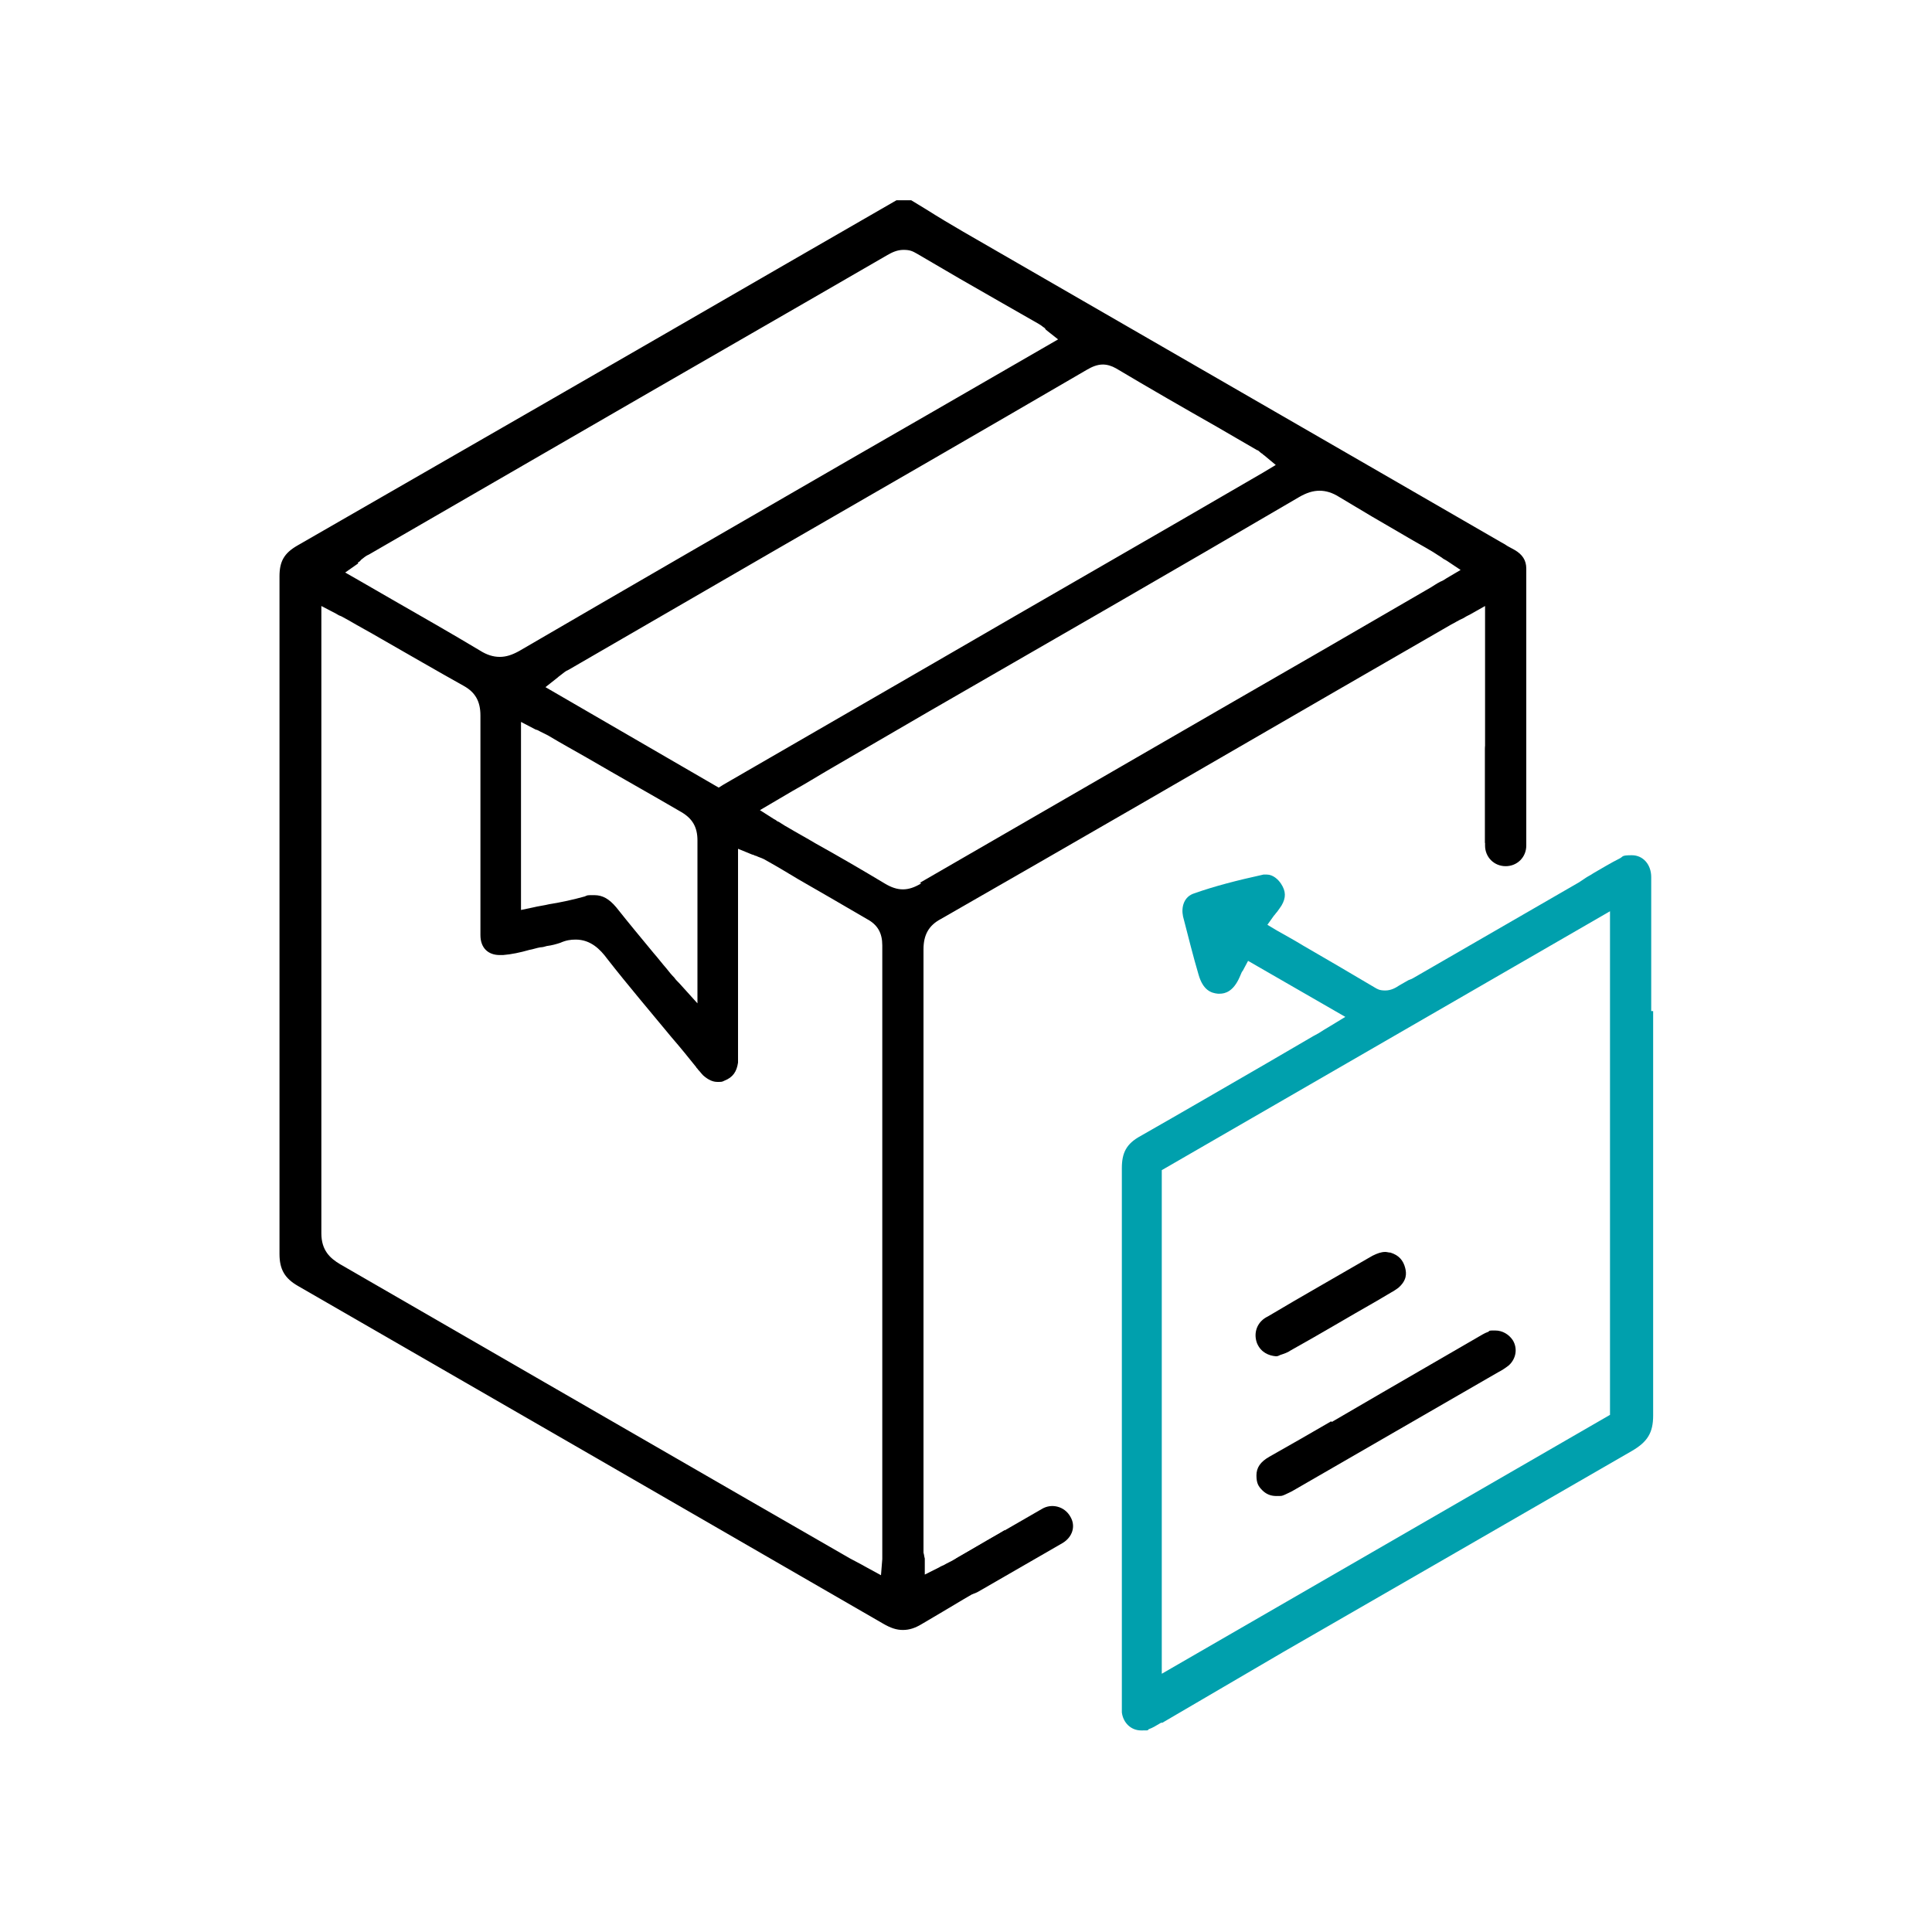 <?xml version="1.0" encoding="UTF-8"?>
<svg id="Layer_1" xmlns="http://www.w3.org/2000/svg" version="1.1" viewBox="0 0 300 300">
  <defs>
    <style>
      .st0 {
        fill: none;
      }

      .st1 {
        fill: #00a0ad;
      }
    </style>
  </defs>
  <path class="st0" d="M105.8,126.2c-4.9-2.8-9.9-5.6-14.6-8.4-2-1.2-4-2.3-6.1-3.5-.4-.2-.8-.4-1.2-.6s-.4-.2-.7-.3l-2.3-1.2v29.2l1.9-.4c.8-.2,1.7-.3,2.5-.5,1.9-.4,3.7-.7,5.5-1.2.5-.2,1.1-.2,1.5-.2,1.3,0,2.3.6,3.4,1.9,1.9,2.4,3.9,4.8,5.8,7.1.7.8,1.3,1.6,2,2.4.4.4.7.8,1.2,1.4.2.3.5.5.8.9l2.8,3.1v-25.2c0-2-.7-3.4-2.5-4.4h0Z" />
  <path class="st0" d="M60.9,93c4.7,2.7,9.1,5.3,13.6,7.9,1.1.7,2.1,1,3.1,1s1.9-.3,3-.9c17-9.9,34.3-19.9,51.1-29.6l13.2-7.6,19.4-11.2-1.9-1.5c-.2,0-.3-.3-.4-.4-.3-.2-.5-.4-.7-.5-1.9-1.1-3.7-2.1-5.6-3.2-4.4-2.5-8.9-5.1-13.3-7.7-.7-.4-1.4-.6-2.1-.6-1,0-1.8.4-2.5.8-16.4,9.5-32.8,19-49.2,28.4-10.4,6-20.9,12.1-31.3,18.1-.4.2-.8.5-1.2.8-.2,0-.3.3-.5.4l-2,1.4,2.1,1.2c1.8,1,3.5,2,5.2,3v.2Z" />
  <path class="st0" d="M222.4,91.3c.5-.3,1-.6,1.5-.9.3-.2.6-.3.9-.5l2.2-1.3-2.1-1.4c-.3-.2-.5-.4-.8-.5-.5-.3-.9-.6-1.4-.9-1.5-.9-3-1.7-4.5-2.6-3.3-1.9-6.7-3.9-10-5.9-1.1-.7-2.1-1-3.1-1s-2,.3-3.2,1c-19.2,11.1-38.7,22.4-57.5,33.3l-15.3,8.9c-1.9,1.1-3.9,2.2-5.8,3.4l-5.1,3,2.2,1.4c.2.2.5.3.7.4.4.3.9.5,1.3.8,1.5.9,3,1.7,4.5,2.6,3.5,2,7.1,4.1,10.7,6.2,1,.6,1.9.9,2.8.9s1.8-.3,2.8-.9c20.8-12.1,42-24.3,62.5-36.1l16.9-9.8h-.2Z" />
  <path class="st0" d="M88.1,103.9c-.4.2-.8.5-1.2.8-.2,0-.3.3-.5.4l-1.9,1.5,26.9,15.6.8-.5c10.9-6.3,21.8-12.6,32.7-18.9,16.7-9.6,34-19.6,51-29.5l2-1.2-1.8-1.5c-.2,0-.3-.3-.4-.3-.2-.2-.4-.3-.7-.5-2.1-1.2-4.1-2.4-6.2-3.6-5.2-3-10.5-6.1-15.7-9.1-.7-.4-1.4-.6-2.1-.6-1,0-1.8.4-2.5.8-16.3,9.4-32.6,18.9-48.9,28.3-10.5,6.1-21.1,12.2-31.6,18.3h0Z" />
  <path class="st0" d="M134.6,142.9c-3.6-2-7.2-4.1-10.7-6.2-1.8-1-3.5-2-5.3-3.1-.4-.2-.8-.4-1.2-.5-.2,0-.4-.1-.6-.2l-2.2-.9v33.2c-.2,1.4-.8,2.3-2.1,2.8-.4.2-.8.2-1.1.2-.7,0-1.4-.3-2.2-1-.3-.2-.5-.5-.8-.9,0-.1-.2-.2-.3-.4-1.3-1.5-2.6-3.1-3.8-4.6-3.3-4-6.7-8.1-10-12.2-1.2-1.5-2.6-3-4.9-3s-1.6.2-2.4.5c-.6.3-1.4.4-2.1.5-.3,0-.7.1-1,.2-.6.1-1.1.2-1.7.4-1.4.3-2.8.6-4.1.8h-.5c-1.8,0-2.9-1.1-3-3.1v-34.1c0-2.2-.8-3.5-2.6-4.6-4.3-2.4-8.6-4.9-12.8-7.3-1.7-1-3.4-2-5.1-2.9-.3-.2-.7-.4-1.1-.6-.2,0-.5-.2-.8-.4l-2.3-1.2v97.4c0,2.7,1.4,3.9,2.9,4.8,21.1,12.2,42.6,24.6,63.4,36.6l15.8,9.1c.5.3,1.1.6,1.7.9l.9.5,2.2,1.2.2-2.5v-95.1c0-1.9-.7-3.2-2.4-4.1v-.2Z" />
  <path class="st0" d="M180.4,259.9l69.6-40.2v-78.2l-69.6,40.2v78.2ZM231.1,206.8c.4-.1.7-.2,1.1-.2,1.1,0,2.1.6,2.7,1.5.8,1.3.6,2.9-.6,3.9-.5.4-1.1.8-1.7,1.1-10.6,6.1-21.1,12.2-31.7,18.3h0c-.5.3-.9.6-1.4.8-.4.2-.8.2-1.3.2-.8,0-1.6-.3-2.2-.9s-.9-1.4-.9-2.3c0-1.3.6-2.2,2-2.9,3.2-1.8,6.5-3.7,9.6-5.5l7.9-4.6c4.8-2.8,9.7-5.6,14.5-8.4.7-.4,1.3-.7,1.9-1h0ZM196.1,205c.2-.2.5-.4.9-.6,5.3-3.1,10.7-6.2,16.2-9.4.8-.4,1.4-.6,2-.6s.5,0,.8.1c1.3.4,2,1.2,2.3,2.4.2.7.2,1.9-1.1,3.1-.3.2-.7.5-1.1.7l-2.2,1.3c-4.4,2.5-8.9,5.2-13.4,7.7-.5.3-1,.5-1.6.7-.2,0-.4.1-.6.2-1-.1-2.2-.6-2.9-2-.5-1.2-.2-2.7.8-3.6h0Z" />
  <path class="st1" d="M256.4,157v-20.8c0-2-1.3-3.4-3-3.4s-1.3.2-1.9.5c-1.4.7-2.7,1.5-4.1,2.3-.4.3-.9.5-1.3.8-.3.2-.6.4-.9.6l-25.8,14.9c-.2.1-.4.2-.7.3-.5.3-.9.5-1.4.8h0c-.6.4-1.3.8-2.2.8s-1.2-.2-1.7-.5c-3.7-2.2-7.3-4.3-11.1-6.5-1.3-.8-2.6-1.5-4-2.3l-1.5-.9,1-1.4c.2-.2.3-.4.5-.6.3-.4.5-.7.7-1,.7-1.2.7-2.2-.1-3.4-.4-.6-1.2-1.4-2.2-1.4s-.4,0-.5,0c-4.1.9-7.6,1.8-10.7,2.9-1.7.5-2.1,2.2-1.8,3.6.8,3.1,1.6,6.3,2.4,9,.7,2.5,2,2.9,3,3h.3c.8,0,2.1-.3,3.1-2.6.1-.2.2-.5.3-.7,0,0,.1-.2.2-.3l.8-1.5,15.1,8.7-2.3,1.4-1,.6c-.6.4-1.1.7-1.7,1-2.4,1.4-4.8,2.8-7.2,4.2-6.4,3.7-13.1,7.6-19.6,11.3-2.2,1.2-2.9,2.6-2.9,5v73.7h0v10.8c.2,1.6,1.4,2.8,3,2.8s.8,0,1.2-.2c.6-.2,1.2-.6,1.9-1h.2c6.3-3.7,12.5-7.3,18.8-11,17.7-10.2,36.1-20.8,54.1-31.2,2.4-1.4,3.3-2.8,3.3-5.5v-62.8h-.3ZM250,219.7l-69.6,40.2v-78.2l69.6-40.2v78.2Z" />
  <path d="M156,237.6l-1,.6c-2.3,1.3-4.6,2.7-6.9,4-.5.3-1,.5-1.5.8-.2.1-.5.2-.8.4l-2.2,1.1v-2.5c-.1-.3-.1-.6-.2-.9v-93.7c0-2.2.8-3.7,2.7-4.7,20.6-11.8,41.5-23.9,61.7-35.6l17.5-10.1c.6-.3,1.2-.7,1.9-1,.3-.2.7-.4,1.1-.6l2.3-1.3v36.8l6.4-3.7v-38.9c0-1.3-.6-2.2-1.8-2.9-.4-.2-.7-.4-1.1-.6-.3-.2-.6-.4-1-.6l-20.6-11.9c-21-12.1-41.9-24.2-62.9-36.3-1.9-1.1-3.9-2.3-5.8-3.5-.8-.5-1.5-.9-2.3-1.4h-2.3l-17,9.8c-24.9,14.4-50.6,29.2-76,43.8-2.1,1.2-2.8,2.5-2.8,4.8v105.2c0,2.4.8,3.8,2.9,5,31.4,18.1,61.9,35.7,90.8,52.4,1.2.7,2.1,1,3.1,1s1.9-.3,2.9-.9c4.3-2.5,8.6-5.2,12.9-7.5v-7.1M171.2,56.6c.7,0,1.4.2,2.1.6,5.2,3.1,10.6,6.2,15.7,9.1,2.1,1.2,4.1,2.4,6.2,3.6.2,0,.4.3.7.5.1,0,.2.2.4.3l1.8,1.5-2,1.2c-17,9.9-34.3,19.8-51,29.5-10.9,6.3-21.8,12.6-32.7,18.9l-.8.5-26.9-15.6,1.9-1.5c.2-.2.4-.3.5-.4.4-.3.7-.6,1.2-.8,10.5-6.1,21.1-12.2,31.6-18.3,16.3-9.4,32.6-18.8,48.9-28.3.7-.4,1.5-.8,2.5-.8h0ZM108.3,145.8v10l-2.8-3.1c-.3-.3-.6-.6-.8-.9-.5-.5-.8-.9-1.2-1.4-.7-.8-1.3-1.6-2-2.4-1.9-2.3-3.9-4.7-5.8-7.1-1.1-1.3-2.1-1.9-3.4-1.9s-1,0-1.5.2c-1.8.5-3.6.9-5.5,1.2-.8.2-1.7.3-2.5.5l-1.9.4v-29.2l2.3,1.2c.2,0,.5.2.7.3.4.2.8.4,1.2.6,2,1.2,4,2.3,6.1,3.5,4.8,2.8,9.8,5.6,14.6,8.4,1.7,1,2.5,2.3,2.5,4.4v15.2h0ZM55.6,87.3c.2,0,.4-.3.5-.4.4-.3.7-.6,1.2-.8,10.4-6,20.9-12.1,31.3-18.1,16.4-9.5,32.8-18.9,49.2-28.4.7-.4,1.5-.8,2.5-.8s1.4.2,2.1.6c4.4,2.6,8.9,5.2,13.3,7.7,1.9,1.1,3.7,2.1,5.6,3.2.3.2.5.3.7.5.1,0,.3.2.4.4l1.9,1.5-19.4,11.2-13.2,7.6c-16.8,9.7-34.1,19.7-51.1,29.6-1.1.6-2,.9-3,.9s-2-.3-3.1-1c-4.5-2.7-8.9-5.2-13.6-7.9-1.7-1-3.5-2-5.2-3l-2.1-1.2,2-1.4v-.2ZM137,219.6v22.5l-.2,2.5-2.2-1.2-.9-.5c-.6-.3-1.1-.6-1.7-.9l-15.8-9.1c-20.8-12-42.3-24.4-63.4-36.6-1.5-.9-2.9-2.1-2.9-4.8v-97.4l2.3,1.2c.3.2.5.3.8.4.4.2.7.4,1.1.6,1.7,1,3.4,1.9,5.1,2.9,4.2,2.4,8.5,4.9,12.8,7.3,1.8,1,2.6,2.4,2.6,4.6v34.1c0,2,1.2,3.1,3,3.1s.3,0,.5,0c1.3-.1,2.7-.4,4.1-.8.6-.1,1.1-.3,1.7-.4.3,0,.7-.1,1-.2.8-.1,1.5-.3,2.1-.5.9-.4,1.6-.5,2.4-.5,2.3,0,3.8,1.5,4.9,3,3.2,4.1,6.7,8.2,10,12.2,1.3,1.5,2.6,3.1,3.8,4.6,0,.1.2.2.3.4.3.3.5.6.8.9.8.7,1.5,1,2.2,1s.7,0,1.1-.2c1.3-.5,1.9-1.4,2.1-2.8v-33.2l2.2.9c.2,0,.4.2.6.2.4.2.8.3,1.2.5,1.8,1,3.5,2,5.3,3.1,3.5,2,7.1,4.1,10.7,6.2,1.7.9,2.4,2.2,2.4,4.1v72.8ZM143,137.2c-1,.6-1.9.9-2.8.9s-1.8-.3-2.8-.9c-3.5-2.1-7.1-4.2-10.7-6.2-1.5-.9-3-1.7-4.5-2.6-.4-.2-.8-.5-1.3-.8-.2,0-.4-.3-.7-.4l-2.2-1.4,5.1-3c2-1.1,3.9-2.3,5.8-3.4l15.3-8.9c18.9-10.9,38.4-22.1,57.5-33.3,1.2-.7,2.2-1,3.2-1s2,.3,3.1,1c3.3,2,6.7,4,10,5.9,1.5.9,3,1.7,4.5,2.6.5.3.9.6,1.4.9.2.2.5.3.8.5l2.1,1.4-2.2,1.3c-.3.2-.6.4-.9.5-.6.3-1,.6-1.5.9l-16.9,9.8c-20.5,11.8-41.7,24.1-62.5,36.1h.2Z" />
  <path d="M206.7,220.7c-3.1,1.8-6.4,3.7-9.6,5.5-1.4.8-2,1.7-2,2.9s.3,1.7.9,2.3c.6.6,1.3.9,2.2.9s.8,0,1.3-.2c.4-.2.9-.4,1.4-.7h0c10.6-6.1,21.1-12.2,31.7-18.3.6-.3,1.2-.7,1.7-1.1,1.1-1,1.4-2.6.6-3.9-.6-.9-1.6-1.5-2.7-1.5s-.8,0-1.1.2c-.6.2-1.2.6-1.9,1-4.8,2.8-9.7,5.6-14.5,8.4l-7.9,4.6h0Z" />
  <path d="M198.2,210.6c.2,0,.4-.1.6-.2.6-.2,1.2-.4,1.6-.7,4.5-2.5,9-5.2,13.4-7.7l2.2-1.3c.4-.2.8-.5,1.1-.7,1.4-1.2,1.3-2.3,1.1-3.1-.3-1.2-1-2-2.3-2.4-.3,0-.5-.1-.8-.1-.6,0-1.2.2-2,.6-5.5,3.2-11,6.3-16.2,9.4-.4.2-.7.4-.9.6-1,.9-1.3,2.3-.8,3.6.6,1.4,1.8,1.9,2.9,2h0Z" />
  <path d="M233.8,113.1h0c1.8,0,3.2,1.4,3.2,3.2v15c0,1.8-1.4,3.2-3.2,3.2h0c-1.8,0-3.2-1.4-3.2-3.2v-15c0-1.8,1.4-3.2,3.2-3.2Z" />
  <path d="M147.6,246.2h0c-.9-1.5-.4-3.5,1.2-4.4l13-7.5c1.5-.9,3.5-.4,4.4,1.2h0c.9,1.5.3,3.2-1.2,4.1l-13,7.5c-1.5.9-3.4.7-4.3-.9Z" />
</svg>
